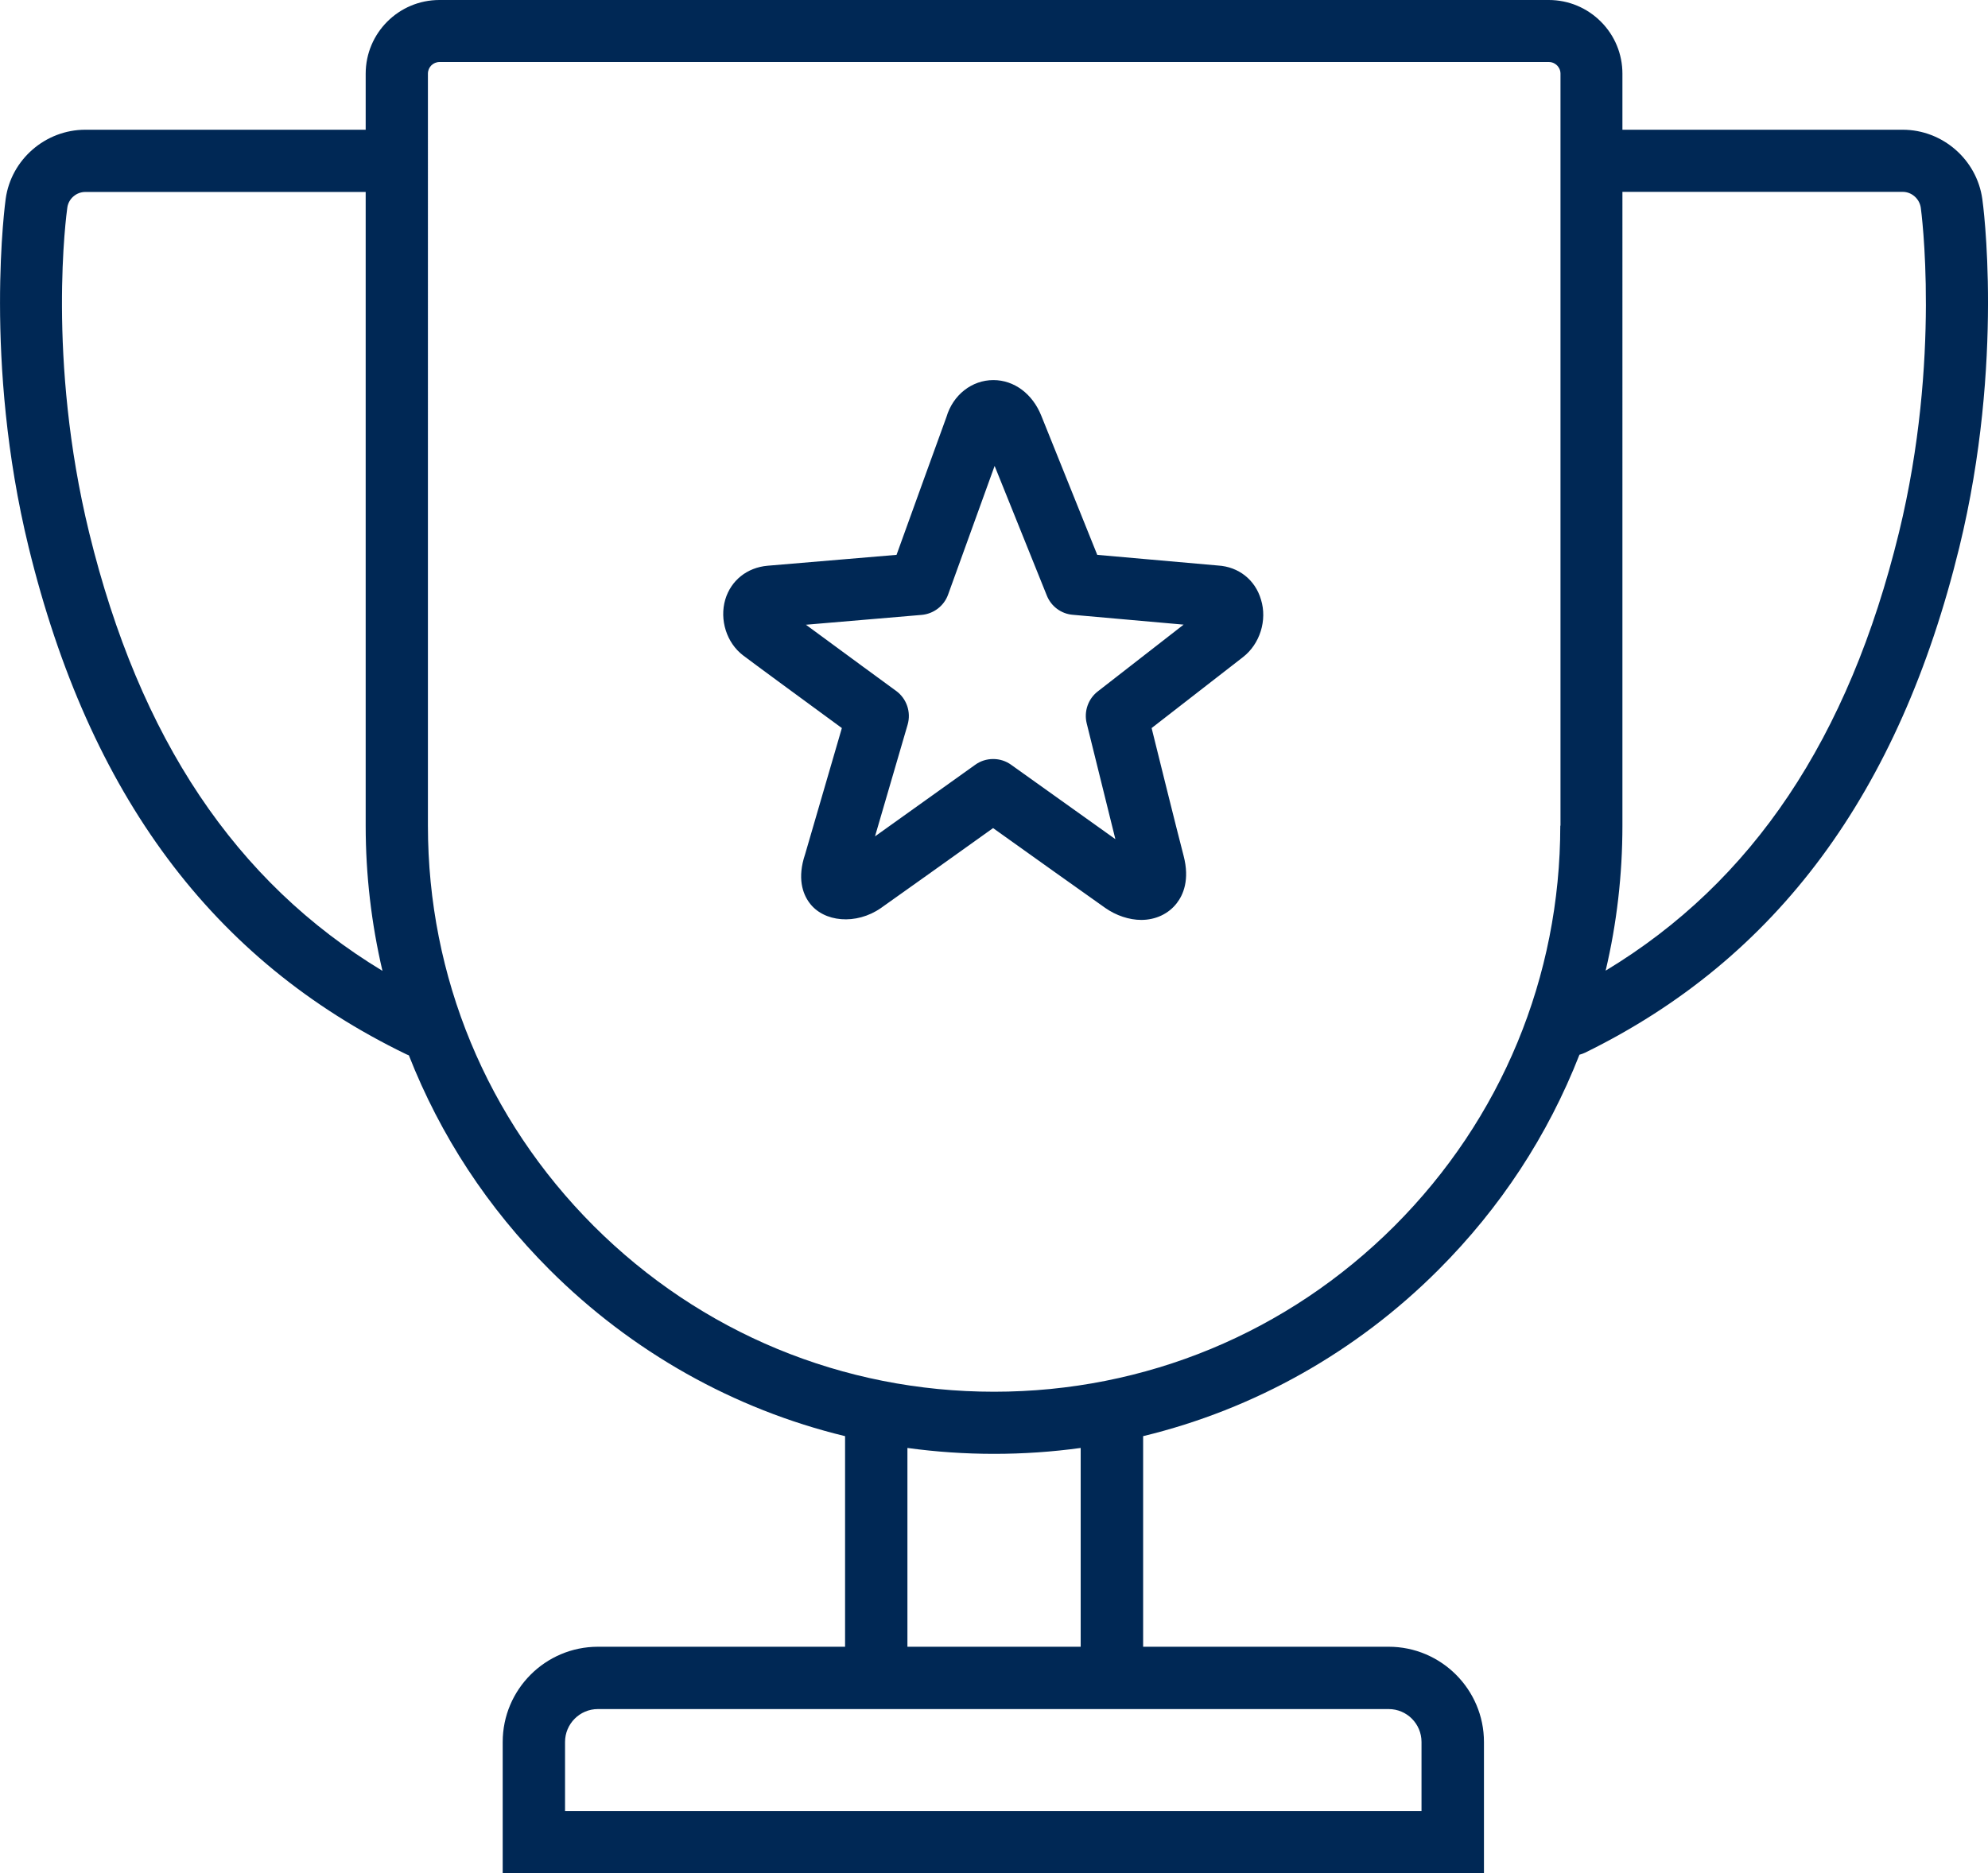 <?xml version="1.0" encoding="UTF-8"?> <!-- Generator: Adobe Illustrator 26.1.0, SVG Export Plug-In . SVG Version: 6.00 Build 0) --> <svg xmlns="http://www.w3.org/2000/svg" xmlns:xlink="http://www.w3.org/1999/xlink" id="STU_Icon" x="0px" y="0px" viewBox="0 0 191.96 180.94" style="enable-background:new 0 0 191.96 180.94;" xml:space="preserve"> <style type="text/css"> .st0{fill:#002855;} </style> <path class="st0" d="M191.41,19.22c-0.53-3.81-3.84-6.69-7.69-6.69h-27.06V7.12c0-1.9-0.74-3.69-2.08-5.03S151.45,0,149.55,0H42.43 c-3.93,0-7.12,3.19-7.12,7.12v5.41H8.24c-3.85,0-7.16,2.87-7.69,6.67c-0.02,0.15-2.18,15.65,2.22,33.67 c5.84,23.89,17.77,39.91,36.47,48.96c0.08,0.04,0.16,0.07,0.24,0.1c3.05,7.77,7.62,14.74,13.6,20.72 c7.91,7.9,17.77,13.46,28.52,16.06v20.34H57.74c-5.07,0-9.2,4.12-9.2,9.2v12.69h94.75v-12.69c0-5.07-4.13-9.2-9.2-9.2h-23.71v-20.34 c10.75-2.6,20.61-8.15,28.51-16.06c5.99-5.99,10.57-12.98,13.62-20.78c0.19-0.05,0.38-0.12,0.55-0.2 c18.51-9.08,30.32-25.05,36.13-48.8C193.58,34.88,191.45,19.44,191.41,19.22z M8.61,51.45C4.5,34.6,6.42,20.63,6.5,20.05 c0.12-0.86,0.87-1.51,1.74-1.51h27.07v61.22c0,4.73,0.55,9.44,1.62,14.01C22.73,85.17,13.47,71.33,8.61,51.45z M134.09,165.07 c1.75,0,3.17,1.42,3.17,3.18v6.67h-82.7v-6.67c0-1.75,1.42-3.18,3.17-3.18H134.09z M87.62,159.05v-19.2 c5.53,0.76,11.22,0.76,16.73,0v19.2H87.62z M150.66,79.75c0,14.6-5.69,28.33-16.01,38.66c-10.33,10.32-24.06,16.01-38.66,16.01 s-28.33-5.69-38.66-16.01c-10.32-10.33-16.01-24.06-16.01-38.66V7.11c0-0.62,0.5-1.12,1.12-1.12h107.12c0.4,0,0.67,0.21,0.79,0.33 s0.33,0.39,0.33,0.79v72.64H150.66z M183.36,51.45c-4.86,19.88-14.12,33.72-28.32,42.3c1.08-4.57,1.62-9.28,1.62-14.01V18.53h27.06 c0.87,0,1.62,0.66,1.75,1.53C185.49,20.21,187.47,34.6,183.36,51.45z M117.61,54.62c-1.33-0.11-8.38-0.74-11.66-1.03l-5.4-13.43 c-0.85-2.13-2.63-3.45-4.63-3.45c-2.08,0-3.9,1.43-4.53,3.56c-0.53,1.44-3.71,10.24-4.82,13.32l-12.44,1.05 c-1.99,0.17-3.55,1.42-4.1,3.27c-0.57,1.95,0.13,4.17,1.71,5.38c0.78,0.6,6.34,4.68,9.55,7.03l-3.55,12.19 c-0.78,2.31-0.22,3.81,0.39,4.65c1.39,1.94,4.56,2.19,6.92,0.55c1.14-0.8,7.69-5.47,10.83-7.72l0.01-0.01 c2.69,1.92,9.61,6.86,10.83,7.71c1.05,0.74,2.32,1.16,3.48,1.16c1.39,0,2.64-0.59,3.43-1.62c0.63-0.81,1.26-2.27,0.66-4.57 c-0.66-2.52-2.65-10.56-3.09-12.34l8.82-6.85c1.64-1.27,2.36-3.57,1.74-5.56C121.2,56,119.6,54.74,117.61,54.62z M106,66.78 c-0.93,0.72-1.35,1.93-1.07,3.08c0.02,0.07,1.64,6.65,2.77,11.19c-3.72-2.65-10.06-7.18-10.06-7.18c-0.51-0.37-1.11-0.56-1.74-0.56 s-1.23,0.19-1.74,0.56c0,0-5.87,4.2-9.67,6.91l3.15-10.79c0.35-1.21-0.09-2.51-1.11-3.26l-0.03-0.02c-0.43-0.31-5.55-4.06-8.68-6.37 l11.17-0.95c1.16-0.1,2.17-0.87,2.56-1.97L96.04,45l5.04,12.52c0.42,1.05,1.39,1.77,2.51,1.86c0,0,6.63,0.59,10.7,0.95L106,66.78z"></path> </svg> 